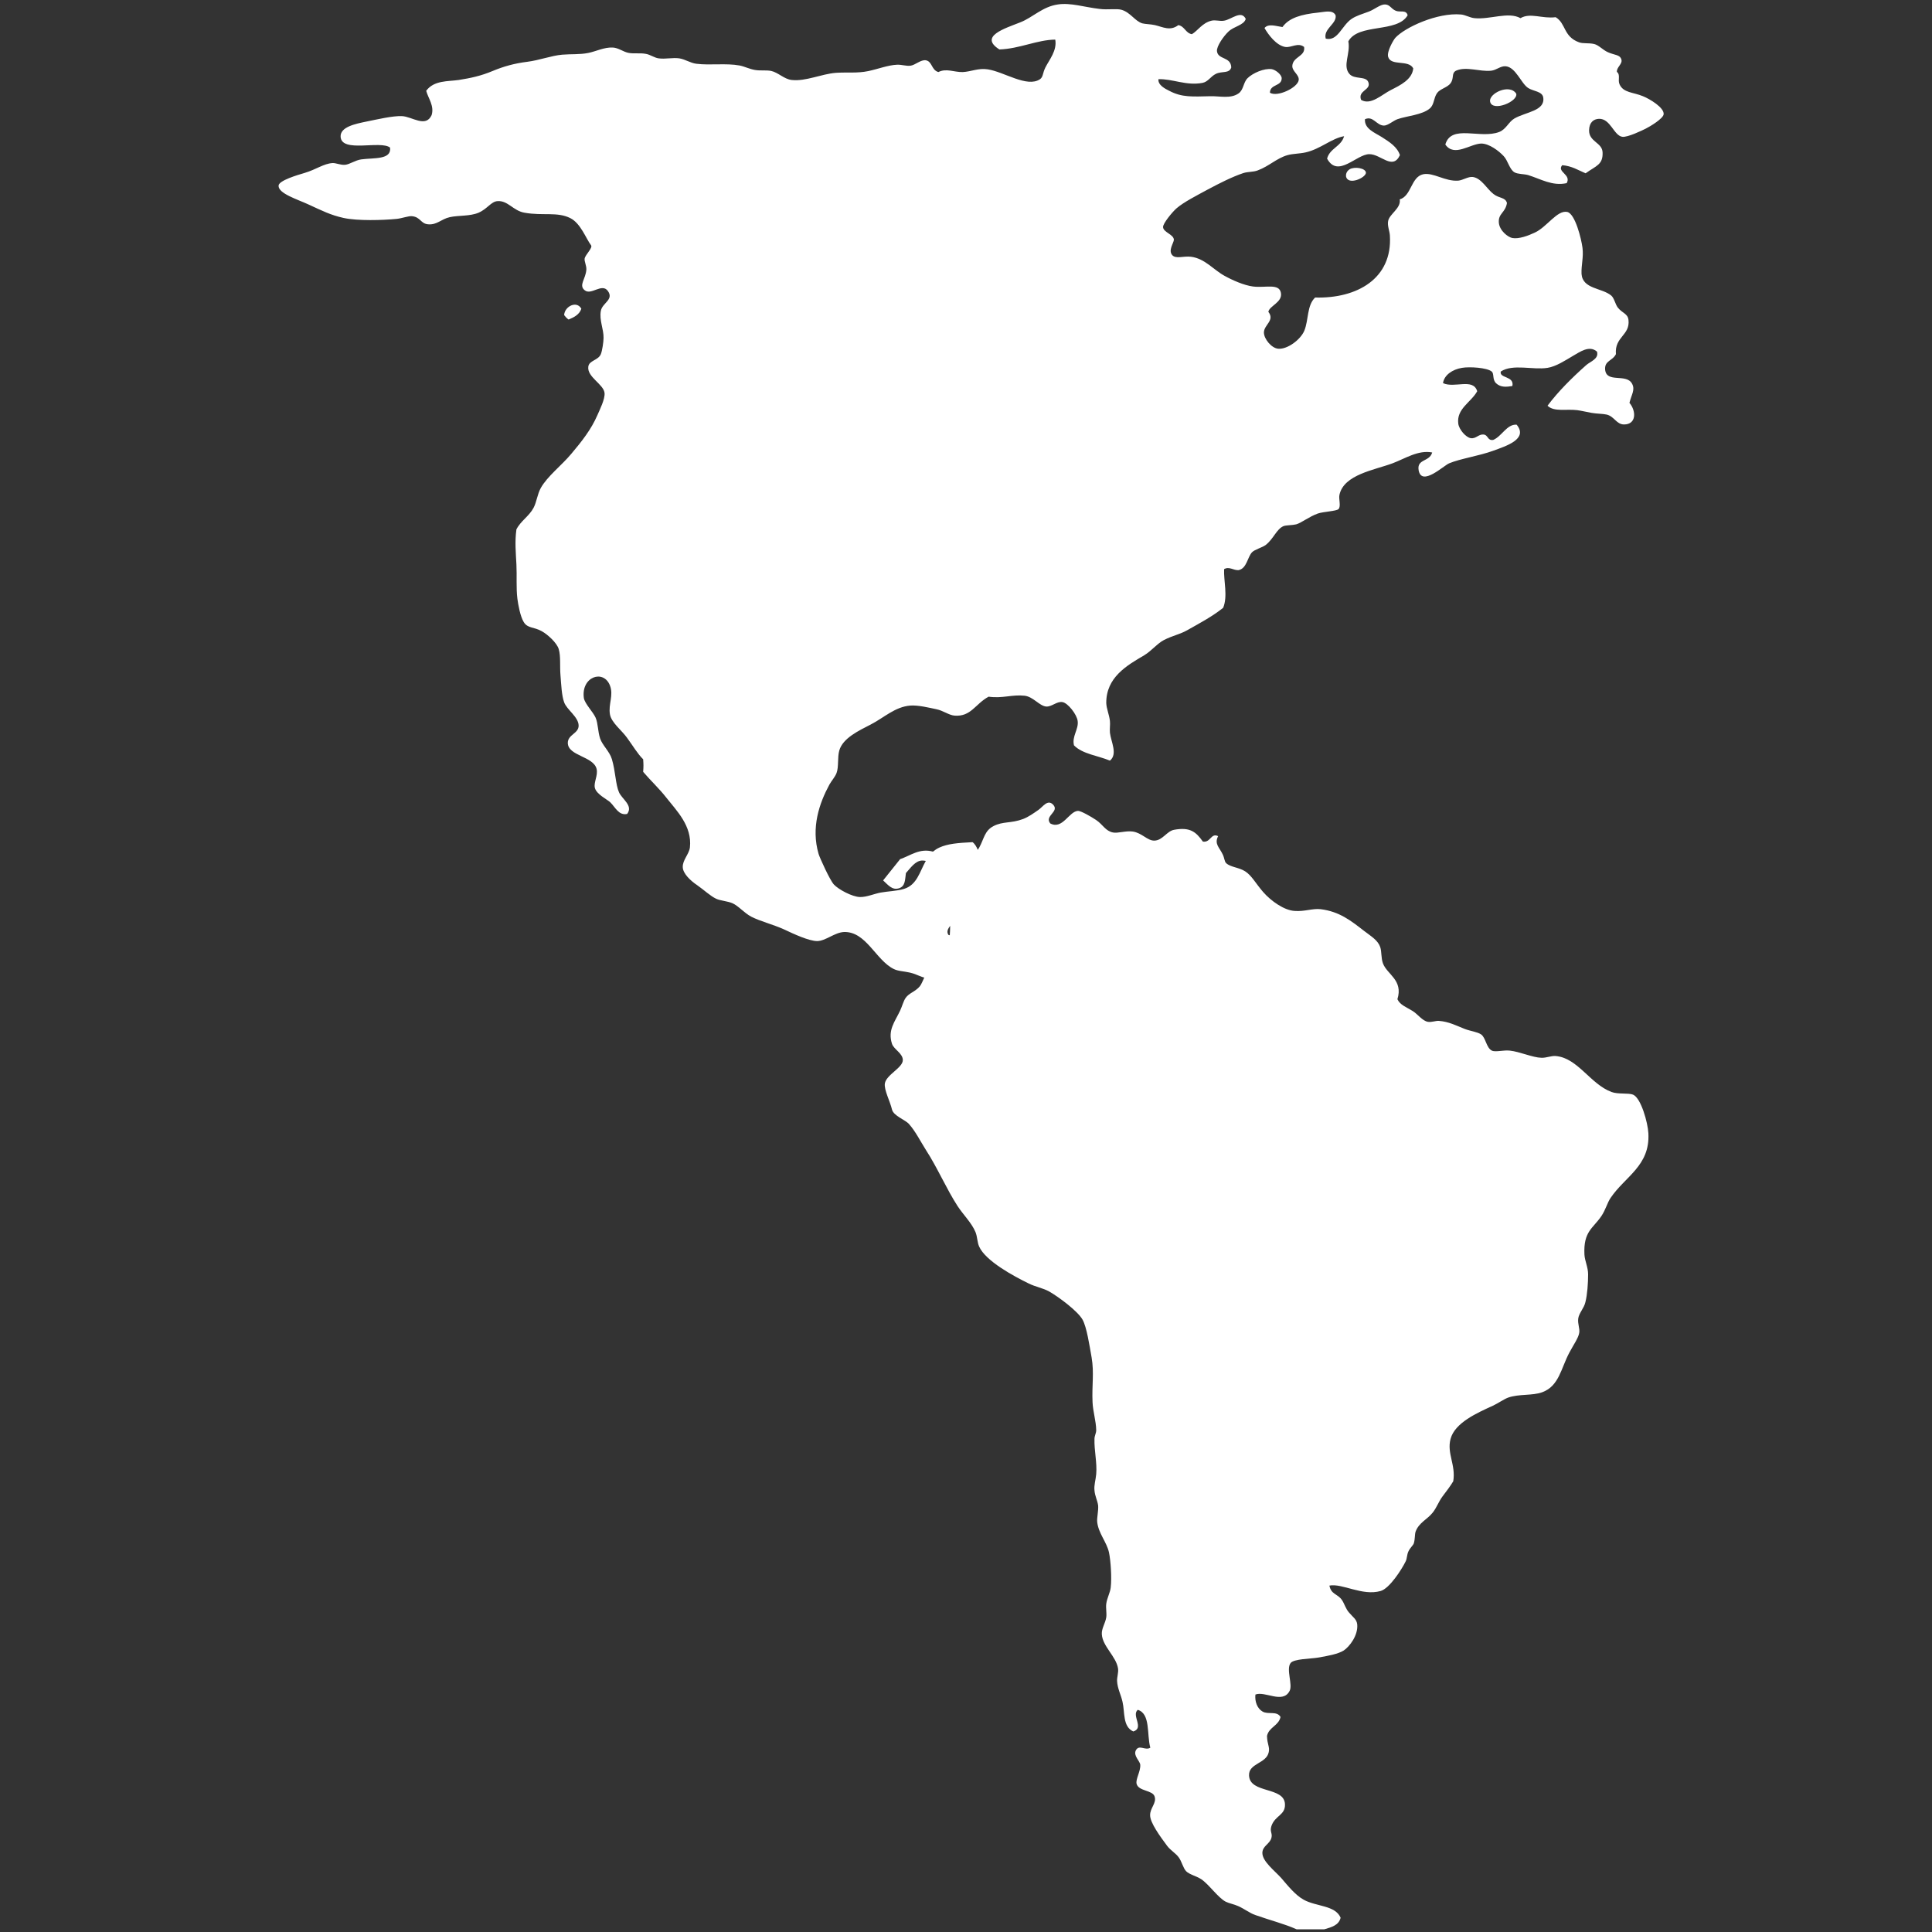 <?xml version="1.0" encoding="utf-8"?>
<!-- Generator: Adobe Illustrator 21.0.2, SVG Export Plug-In . SVG Version: 6.00 Build 0)  -->
<svg version="1.1" id="Capa_1" xmlns="http://www.w3.org/2000/svg" xmlns:xlink="http://www.w3.org/1999/xlink" x="0px" y="0px"
	 viewBox="0 0 1000 1000" style="enable-background:new 0 0 1000 1000;" xml:space="preserve">
<rect x="0" y="0" width="1000" height="1000" fill="#333333" stroke="none"/>
<style type="text/css">
	.st0{fill:#FFF;}
</style>
<g>
	<path class="st0" d="M784.8,48.5c-3.4-5.4-14.5-0.1-13.5,4.2C772.5,58,785.8,52.6,784.8,48.5z"/>
	<path class="st0" d="M698.6,87.6c-1.8,1.1-2,2.8-1.9,3.7c1,4.9,10.3,0.7,10.3-1.9C706.9,87,701.1,86.1,698.6,87.6z"/>
	<path class="st0" d="M827.6,61.5c6-0.2,7.7,8.7,12.1,9.3c2.7,0.4,10.5-3.4,12.1-4.2c2.2-1.1,9.1-5.2,9.3-7.5
		c0.3-3.4-7.2-7.9-10.7-9.3c-5-2.1-10.1-1.7-12.1-6.1c-1.1-2.4,0.6-4.9-1.4-6.5c-0.2-2.5,3.1-4.1,2.3-6.5c-0.8-2.5-3.5-2.1-7-3.7
		c-2.5-1.1-4.8-3.7-7-4.2c-2.9-0.7-5.7-0.1-7.9-0.9c-8.2-3-6.7-9.8-12.1-13c-7,0.9-13.1-2.5-18.2,0.5c-6.3-3.5-15.7,0.8-23.8,0
		c-2.3-0.2-4.7-1.7-7-1.9c-12.2-1.1-29.1,6.7-34,12.1c-0.9,1-4.5,7.1-3.7,9.8c1.4,5,10.6,1.3,13,6c-0.6,5.8-6.7,8.7-11.6,11.2
		c-4.6,2.3-10.4,8.1-15.4,5.1c-1.9-5,5.5-5,3.7-9.3c-1.4-3.2-7.2-1.1-9.8-4.2c-3.6-4.3,0.7-10.4-0.5-16.8
		c5.2-9.5,25.3-4.2,30.7-13.5c-0.8-3-3.8-1.4-6.1-2.3c-2.6-1.1-3-3.2-5.6-3.3c-2.4-0.1-5.5,2.6-8.4,3.7c-3.3,1.2-6.6,2.2-8.8,3.7
		c-5.2,3.4-7.2,11.8-13.5,10.3c-1.4-5.1,5.9-7.7,5.1-12.1c-1.5-3-5.7-1.7-8.9-1.4c-8.8,0.9-15.2,2.7-18.6,7.5
		c-3.1-0.4-7.3-2-9.3,0.5c2,3.5,6.1,9,10.7,9.8c3.2,0.5,6.6-2.5,9.8,0c0.8,5-5.8,4.9-6.1,9.8c-0.1,2.9,3.7,4.6,3.3,7.4
		c-0.6,3.9-11,8.9-14.9,6.5c0.1-4.6,6.1-3.2,6.1-7.5c0-1.8-3-4.3-5.1-4.7c-3.9-0.6-9.9,2-12.6,4.7c-2.2,2.2-2,6.1-4.7,7.9
		c-4.1,2.8-9.6,1.3-14.4,1.4c-9.4,0.2-14.8,0.7-21.4-2.8c-2-1-5.9-2.9-5.6-6c7.3-0.3,14.3,3.5,22.8,1.9c3-0.6,4.1-3.3,7-4.7
		c3.1-1.5,6.9,0,7.9-3.3c-0.2-5.7-6.9-3.9-7.4-8.4c-0.3-2.5,3.5-7.9,6-10.2c2.8-2.7,7.9-3.2,8.9-6.5c-2.3-4.8-7.4,0.3-11.2,0.9
		c-2.3,0.4-4.4-0.5-6.5,0c-4.8,1.1-7.2,5.3-10.2,7c-3.3-0.6-3.7-4.1-7-4.7c-4.2,3.2-7.9,1-12.1,0c-2.2-0.5-4.9-0.5-6.5-0.9
		c-3.8-1.1-6.1-5.6-10.7-7c-2.6-0.8-7.1,0.1-11.6-0.5c-7.7-0.9-14.9-3.3-21.4-2.3c-8,1.1-13.1,6.8-19.6,9.3
		c-7.8,3.1-21.5,7.2-10.7,14c10.6-0.4,19.5-5,28.9-5.1c1,5.7-3.1,10.4-5.1,14.4c-1.5,3-1.1,4.9-2.8,6.1c-6.7,4.5-18.5-3.8-27-5.1
		c-4.8-0.8-8.7,1.2-13,1.4c-4.5,0.1-8.5-2.1-12.6,0c-3.7-1.1-3.1-5.5-6.5-6.1c-2.6-0.4-5.5,2.5-7.9,2.8c-2.3,0.3-4.4-0.6-7-0.5
		c-4.7,0.2-9.7,2.2-14.9,3.3c-5.7,1.2-11.3,0.5-16.8,0.9c-7.5,0.6-15.6,4.5-22.8,3.7c-3.9-0.4-7-3.9-10.7-4.7
		c-2.7-0.5-5.7,0-8.4-0.5c-2.9-0.5-5.3-1.8-7.9-2.3c-7-1.3-15.2,0-22.4-0.9c-3.1-0.4-5.7-2.3-8.8-2.8c-3.4-0.5-7.2,0.5-10.7,0
		c-2.2-0.3-4.3-1.9-6.5-2.3c-2.9-0.6-6.1,0-8.9-0.5c-2.9-0.5-5.4-2.7-8.4-2.8c-4.4-0.2-8.6,2-12.6,2.8c-4.5,0.9-8.8,0.5-13.5,0.9
		c-5.7,0.5-11.8,2.9-18.2,3.7c-6.5,0.8-12.2,2.4-17.7,4.7c-6.2,2.6-11.4,3.7-17.7,4.7c-5.5,0.8-12.8,0.1-16.8,5.6
		c1,3.8,4.3,7.8,2.8,12.6c-3.1,6.7-10.1,0.7-15.4,0.5c-4.7-0.2-12.8,1.7-18.2,2.8c-5.9,1.2-13.8,2.8-13.5,7.9
		c0.5,8.5,20.7,1.7,25.6,5.6c0.8,6.4-8.4,5.2-14.9,6.1c-3.1,0.4-6,2.6-8.4,2.8c-2.4,0.2-4.7-1-6.5-0.9c-4.6,0.3-8.4,3.3-14.4,5.1
		c-3.8,1.1-13.2,3.9-13.5,6.5c-0.4,4.1,9.8,7.2,15.4,9.8c7.4,3.4,11.5,5.5,18.2,7c7.3,1.6,20.3,1.2,27.5,0.5
		c2.8-0.3,6.2-1.6,7.9-1.4c4.5,0.4,4.5,3.9,8.4,4.2c4.6,0.4,6.7-2.7,11.2-3.7c4.5-1,10.4-0.4,14.9-2.3c4.6-2,6.5-5.8,9.8-6
		c5.4-0.4,8.1,5,14,6c9.5,1.7,16.9-0.6,23.7,2.8c5.4,2.7,8.2,10.8,10.7,14c1.1,1.4-3,4.9-3.3,7c-0.2,1.4,1,3.6,0.9,5.6
		c-0.3,4.9-4.1,8.1-0.9,10.7c3.4,2.9,9-4,12.1,0.5c3.1,4.5-3,6.1-3.7,10.2c-0.9,4.8,1.5,9.5,1.4,14c0,2-0.7,6.7-1.4,8.4
		c-1.4,3.3-6.1,3.2-6.5,6.5c-0.7,5.3,7.8,9,8.4,13.5c0.4,3.2-2.6,9-3.7,11.6c-3.2,7.4-8.1,13.6-13.5,20c-5,6-12.4,11.6-15.8,17.7
		c-1.8,3.3-2.1,7.1-3.7,10.2c-2.4,4.5-6.6,6.7-8.9,11.2c-0.9,6.4-0.3,12.2,0,18.2c0.3,6-0.2,12.1,0.5,17.7c0.4,3.1,1.5,9.2,3.3,12.1
		c2,3.3,5.2,2.4,9.3,4.7c3.1,1.7,7.9,6.1,8.8,9.3c1.1,3.6,0.5,8.9,0.9,13.5c0.4,4.9,0.6,10.5,1.9,14c1.3,3.8,7.5,7.6,7.5,12.1
		c0,4.1-5.6,4.6-5.6,8.9c0,6.8,13.3,6.9,14.9,13.5c0.8,3.4-1.6,7-0.9,9.8c0.8,3.3,6.4,6,7.9,7.4c2.7,2.6,4.4,7,8.8,6.1
		c3.3-4.3-2.6-7.6-4.2-11.2c-1.8-4-1.8-10.9-3.7-17.2c-1.2-4-4.9-7.1-6.1-10.7c-1.2-3.7-1-7.6-2.3-10.7c-1.3-3-5.6-7.2-6.1-10.2
		c-1.5-11.1,10.2-15,13.5-6.5c2,5.1-0.9,9.7,0,14.9c0.7,4.3,6.1,8.3,8.8,12.1c3.1,4.2,5.5,8.4,8.4,11.2c0.2,3,0.2,3.5,0,6.5
		c3.8,4.5,8.3,8.6,12.1,13.5c5.1,6.5,13.3,14.5,12.1,25.6c-0.4,3.5-3.9,6.6-3.7,10.3c0.1,3.2,3.9,6.9,7.5,9.3c3.7,2.6,6.8,5.6,9.8,7
		c2.1,1,5.8,1.2,8.4,2.3c3.3,1.5,6,5,9.8,7c4.7,2.4,11,3.9,16.8,6.5c5.5,2.6,12.9,6,17.2,6.1c4.4,0,9.1-4.5,14-4.7
		c11.4-0.3,16.4,14.5,25.6,19.1c2.3,1.2,5.4,1.2,8.4,1.9c2.4,0.5,4.2,1.5,6.5,2.3c0.3,0.1,0.7,0.2,1,0.3c-0.8,1.7-1.5,3.5-2.3,4.5
		c-2.3,2.8-5.7,3.5-7.4,6.1c-1,1.4-1.9,4.6-2.8,6.5c-2.8,5.9-6.5,10.1-4.2,17.2c1,2.9,5.6,4.9,5.6,8.4c0,4-8.6,7.6-9.3,12.1
		c-0.5,3.3,2.7,9.2,3.7,13.5c0.8,3.3,6.9,5.3,8.8,7.5c3.3,3.7,5.9,8.9,8.8,13.5c5.9,9.1,10.6,20.1,16.3,28.9c3,4.6,7.3,8.7,9.3,13.5
		c1,2.4,0.9,5.3,1.9,7.5c3.3,7.5,18,15.4,25.6,19.1c3.6,1.8,7.5,2.4,10.7,4.2c4.9,2.8,14.7,10.1,17.2,14.5
		c2.2,3.9,3.6,13.4,4.7,19.5c1.4,8.2,0.1,14.4,0.5,23.3c0.2,4.8,1.8,9.6,1.9,14.4c0,1.7-0.9,2.9-0.9,4.6c-0.2,5.8,1.4,12.3,0.9,18.2
		c-0.3,3.2-1.2,5.7-0.9,8.4c0.2,2.9,1.6,5.4,1.9,7.9c0.2,2.7-0.7,6.3-0.5,8.4c0.6,5.9,4.9,10.4,6.1,15.8c0.9,4.3,1.5,13.1,0.9,18.2
		c-0.3,2.7-1.9,5.4-2.3,8.4c-0.3,2.3,0.3,4.8,0,7c-0.5,3.2-2.5,5.8-2.3,8.8c0.4,6.3,7.4,11.4,8.4,17.7c0.3,2.1-0.6,4.5-0.5,6.5
		c0.2,3.9,2,7.1,2.8,10.7c1.3,5.4,0,12.9,5.6,15.4c5.8-1.8-1.1-8.3,2.3-11.2c6.7,2,4.6,12.8,6.5,19.6c-2.6,1.7-5.8-1.9-7.5,1.4
		c-1.4,2.8,2.2,5.5,2.3,7.5c0.2,3.4-2.5,7.4-1.9,9.8c1,3.9,8.2,3.2,9.3,6.5c1.2,3.5-2.4,6-2.3,9.8c0,3.8,5,10.7,8.8,15.8
		c1.8,2.4,4.6,3.9,6.1,6.1c1.4,1.9,2.2,5.4,3.7,7c1.6,1.7,5.5,2.6,7.9,4.2c4,2.7,8.6,9.5,12.6,11.6c1.8,0.9,4.3,1.3,6.5,2.3
		c3,1.3,6.1,3.7,8.8,4.6c7.6,2.7,15.2,4.6,21.4,7.4c2.2,0,4.3,0,6.5,0c2.3,0,4.7,0,7,0c0.3,0,0.6,0,0.9,0c3.7-1.1,7.5-2.1,8.4-6
		c-2.8-6.5-12.6-5.7-19.1-9.3c-4.4-2.4-8.5-7.6-11.6-11.2c-3.3-3.7-9.8-8.6-9.8-13c0-3.7,3.9-4.6,4.7-7.9c0.6-2.4-1-3.1,0-6.1
		c1.9-5.5,7.2-5.5,7-11.2c-0.3-9.3-18.2-5.4-18.6-14.9c-0.3-6.4,9-6.1,10.2-12.1c0.6-2.8-0.8-3.9-0.9-8.4c1-4.6,6-5.2,7-9.8
		c-1.9-3.3-6.4-1.1-9.3-2.8c-2.8-1.6-4.1-5.3-3.7-8.8c4.9-2,14.2,5,17.7-1.9c1.7-3.2-1.9-11.2,0.5-14.4c1.6-2.2,10.5-2.2,14-2.8
		c4.9-0.8,10.7-1.9,13.5-3.7c3-2,7.5-7.8,7-13.5c-0.3-2.7-2.1-3.6-4.2-6.1c-1.8-2-2.4-4.6-3.7-6.5c-2.2-3.3-5.6-2.8-6.5-7.5
		c6.7-1.3,16.9,5.5,26.5,2.8c4.6-1.3,10.9-11.1,13-15.4c0.7-1.4,0.6-3.5,1.4-5.1c0.8-1.8,2.5-3.2,2.8-4.2c0.7-2.5,0.4-4.4,0.9-6
		c1.7-4.7,6-6.3,8.8-9.8c2.1-2.6,3.1-5.7,5.1-8.4c2.2-2.9,4.1-5.4,5.6-7.9c1.4-8.5-3.4-14.4-1.4-21.9c2.2-8.4,13.8-13.5,21.9-17.2
		c2.8-1.3,5.7-3.4,7.9-4.2c5.6-2,12.6-0.9,17.7-2.8c8.7-3.2,9.7-12.5,14-20.5c2-3.8,4.7-7.6,5.1-10.2c0.4-2.4-0.9-4.6-0.5-7.5
		c0.4-2.8,3-5.3,3.7-8.4c1-4,1.4-9.9,1.4-14.4c0-3.7-1.7-6.9-1.9-10.2c-0.6-12.1,4.4-13.5,8.8-20c2.2-3.3,3.1-7,4.7-9.3
		c7.5-11.2,20.5-16.6,19.6-33.5c-0.3-5.6-3.8-18.2-7.9-20c-2.4-1-7.8-0.1-11.2-1.4c-11-4.1-17.5-17.7-28.9-18.6
		c-2.4-0.2-4.7,1-7.4,0.9c-4.5-0.1-11.3-3.2-16.3-3.7c-3.2-0.4-7.4,0.9-9.3,0c-2.9-1.4-3.2-6.8-5.6-8.4c-1.9-1.3-5.5-1.7-8.4-2.8
		c-4.6-1.8-8.2-3.8-13.5-4.2c-1.6-0.1-3.7,0.8-5.6,0.5c-2.9-0.5-5.2-3.9-7.9-5.6c-3.4-2.1-6.5-3.1-7.9-6.1c3.1-10-5.4-12.8-7.5-18.6
		c-1-2.7-0.6-6-1.4-8.4c-1.2-3.5-4.6-5.5-8.4-8.4c-6.7-5.2-12.7-10-22.4-11.2c-4.2-0.5-8.4,1.3-13.5,0.9c-5.4-0.3-12.2-5.1-16.3-9.8
		c-3.9-4.5-5.9-8.5-9.3-10.7c-3.3-2.1-7.5-2.1-9.8-4.2c-1-0.9-0.8-2.5-1.9-4.7c-1.6-3.4-4.4-5.3-2.3-9.3c-3.7-1.9-3.9,3.5-7.9,2.8
		c-3.6-5.1-6.7-7.6-14.9-6.1c-3.8,0.7-5.9,5.5-10.2,5.6c-3.6,0.1-6.4-4-11.2-4.7c-3.6-0.5-7.7,1-10.2,0.5c-4-0.8-5.2-4.1-8.8-6.5
		c-2.7-1.8-7.8-4.7-9.3-4.7c-4.7,0.2-8,9.9-14.4,6.5c-3.2-4,5.1-6.1,1.4-9.8c-2.8-2.8-5.2,1.2-7.5,2.8c-2.6,1.8-5.1,3.6-7.9,4.7
		c-6.4,2.4-10.4,1.1-15.4,3.7c-4.6,2.4-4.8,6.4-7.4,11.2c-0.2,0.3-0.5,0.7-0.7,1.1c-0.6-1.5-1.4-3-2.7-4c-7.7,0.4-12.8,0.8-17.2,2.8
		c-1.3,0.6-2.3,1.3-3.3,2.1c-6.9-1.9-11.5,2-17,3.9l-8.8,11c2.7,2.5,4.7,5.1,8.1,4.1c3.5-1,3.2-4.6,3.7-7.9c2.3-2.5,4.8-6.4,8.4-6.5
		c0.7,0,1.3,0.1,1.9,0.2c-3.2,5.6-4.5,12.4-11.3,14.5c-3.5,1.1-8.3,1.2-12.1,1.9c-3.3,0.6-7.3,2.4-10.7,2.3
		c-4-0.1-11.1-3.9-13.5-6.5c-2.1-2.3-7.3-13.8-7.9-15.8c-4-13.7,0.4-26.3,5.6-35.9c1.1-2,2.9-3.9,3.7-6c1.2-3.2,0.4-8.1,1.4-11.6
		c1.8-6.5,10.3-10.4,16.3-13.5c6.8-3.5,12.6-9.2,20.5-9.8c4-0.3,9.7,1.1,13.5,1.9c3.5,0.7,6.3,3,9.3,3.3c8.6,0.7,10.7-6,17.7-9.8
		c7.3,1,12.1-1.2,18.6-0.5c4.5,0.5,7.7,5.3,11.2,5.6c2.9,0.2,5.5-2.8,8.4-2.3c2.8,0.4,7.5,6.4,7.9,9.8c0.6,4.2-3.1,8-1.9,12.6
		c4.4,4.5,12.4,5.3,18.6,7.9c4.1-3.4,0.6-9.6,0-14.4c-0.2-2.2,0.2-4.1,0-6.1c-0.4-3.4-1.8-6.4-1.9-9.3
		c-0.1-13.3,10.7-19.5,19.6-24.7c3.8-2.3,6.9-6.2,10.2-7.9c4.7-2.4,8.2-2.9,12.1-5.1c7.1-4,13.1-7.2,18.6-11.6
		c2.5-6,0.2-14.1,0.5-20c2.6-1.6,4.8,0.7,7.5,0.5c4.3-0.9,4.6-6.9,7-9.3c1.4-1.4,5.2-2.4,7-3.7c4.2-3.3,5.6-8.3,9.3-9.8
		c1.3-0.5,4.4-0.4,6.5-0.9c2.8-0.8,6.7-4,11.2-5.6c2.9-1,9.6-1.2,10.7-2.3c1.4-1.4,0-5.3,0.5-7.4c2.3-10.5,18.1-12.8,27.5-16.3
		c6.6-2.5,13.3-7,20.5-5.6c-1.4,5-8.1,3.2-7,9.3c1.6,8.4,12.9-2.5,15.8-3.7c5.7-2.4,15.4-3.8,22.8-6.5c6.5-2.4,18.3-6,12.1-13.5
		c-5.1-0.3-7.6,6-12.1,7.9c-3.1,0.5-2.5-2.6-5.1-2.8c-2.5-0.2-3.9,2.3-6.5,1.9c-2.6-0.4-6.1-4.5-6.5-7.5c-1-7.8,6.6-11,9.8-16.8
		c-2.1-7-11.8-1.4-17.7-4.2c0.6-4.2,4.9-7.1,9.8-7.9c4-0.7,13-0.1,15.4,1.9c1.4,1.2,0.2,4.1,2.3,6.1c2.4,2.2,5.3,1.9,8.4,1.4
		c1.1-5.3-6.9-3.9-6-7.5c6.3-4.1,16.5-0.7,24.2-1.9c4.4-0.7,9.1-3.8,13-6.1c3.7-2.1,8.6-5.8,12.6-2.3c1.1,3.8-3.5,5.1-5.6,7
		c-7.1,6.3-14.5,13.6-20,21c3.4,3.3,9.6,1.6,15.4,2.3c2.2,0.3,5.1,1,7.4,1.4c2.8,0.5,5.7,0.4,7.9,0.9c3.9,1,5,5.1,8.9,5.1
		c6.4,0,6.4-6.9,2.8-11.2c1.1-4.4,3-6.7,1.4-9.8c-2.9-5.7-13.4-0.1-14-7.5c-0.3-4.6,3.9-4.4,5.6-7.9c-0.8-9,7.4-9.7,6.5-17.7
		c-0.4-3.4-3.2-3.4-5.6-6.5c-1.2-1.6-1.8-4.8-3.3-6.1c-4.9-4.1-14.8-3.3-15.4-11.2c-0.2-4.6,1.1-8.5,0.5-13.5
		c-0.6-4.7-3.8-17.7-7.9-18.6c-5.2-1.1-10.5,7.8-16.8,10.7c-3.4,1.6-8.2,3.4-11.6,2.8c-2.2-0.4-6.6-3.7-7-7.9
		c-0.4-4.9,3.3-5,4.2-10.2c-0.8-3.1-4-2.3-7-4.7c-3.4-2.6-6.2-8.2-10.7-8.8c-2.3-0.3-5.2,1.7-7.5,1.9c-6.9,0.5-12.9-4.4-18.2-3.3
		c-6.3,1.4-6,11.2-12.1,13c0.8,4.6-5.4,7.6-6,11.2c-0.5,2.4,0.8,5.3,0.9,7.5c1.4,22.3-17,32.7-38.7,32.1c-4.3,4.1-3.3,11.6-5.6,17.2
		c-2,4.7-8.8,9.7-13.5,9.3c-3.5-0.3-7.4-5.1-7.4-8.4c0-4,5.8-6.2,2.3-10.7c0.5-3.1,7.4-4.9,6.5-9.8c-0.9-5.1-8-2.5-14.4-3.3
		c-4.7-0.6-10.8-3.3-14.9-5.6c-5.5-3-10.1-8.9-17.2-9.8c-4-0.5-7.9,1.3-9.8-0.9c-2.1-2.5,0.8-6.2,0.9-7.9c-0.1-2.8-5.4-3.8-5.6-6.5
		c-0.2-1.9,5-8.1,7-9.8c3.7-3.2,10.4-6.6,16.3-9.8c5.8-3.1,12.5-6.5,18.2-8.4c2.4-0.8,5.2-0.5,7.5-1.4c5.9-2.2,9.8-6.3,15.4-7.9
		c2.9-0.8,6.1-0.7,9.3-1.4c7.7-1.7,13.5-7.3,20-8.4c-1.5,5.4-7.4,6.2-8.8,11.6c5.6,10.3,15.3-2.4,21.9-2.3c6,0,12,8.5,15.8,0.5
		c-1.4-4.3-5.4-6.8-9.3-9.3c-3.6-2.3-9.2-4.3-8.8-9.3c4.3-1.9,5.9,3.2,9.8,3.3c2.1,0,4.8-2.5,7-3.3c4.8-1.7,12.9-2.2,16.8-5.6
		c2.3-2,1.9-5.3,3.7-7.9c1.5-2.2,5.4-2.9,7-5.1c2-2.8,0.3-5.1,2.8-6.5c5.4-2.4,12.1,0.6,18.2,0c2.8-0.3,4.8-2.5,7.5-2.3
		c5.2,0.4,8,8.8,11.6,11.2c2.7,1.8,7.5,1.7,7.9,5.1c0.9,6.8-8.9,7.3-14.9,10.7c-3,1.7-4.3,5.6-7.9,7c-9.9,3.8-24.8-4.2-27.9,6.5
		c4.6,6.7,12.9-0.4,18.6-0.5c4.1,0,9.1,3.8,11.6,6.5c2.2,2.3,3,6.9,5.6,8.4c1.8,1,4.8,0.8,7,1.4c6.8,2.1,12.5,5.8,20,4.2
		c2.6-4.5-5.3-5.8-2.3-9.3c5,0.4,8.3,2.6,12.1,4.2c5.4-3.9,9-4.4,8.8-10.7c-0.1-5.3-7.1-5.5-7-11.6C822.6,63.2,825,61.6,827.6,61.5z
		 M490.9,483.9c-1.1-1.7-0.2-3.2,0.9-4.7c0,1.7-0.1,3.3-0.2,4.9C491.4,484,491.1,484,490.9,483.9z"/>
	<path class="st0" d="M300.9,159.8c-2.4-4.4-8.7-1.2-8.9,3.3c0.7,0.9,1.4,1.7,2.3,2.3C297.2,164.2,299.9,162.8,300.9,159.8z"/>
</g>
</svg>
